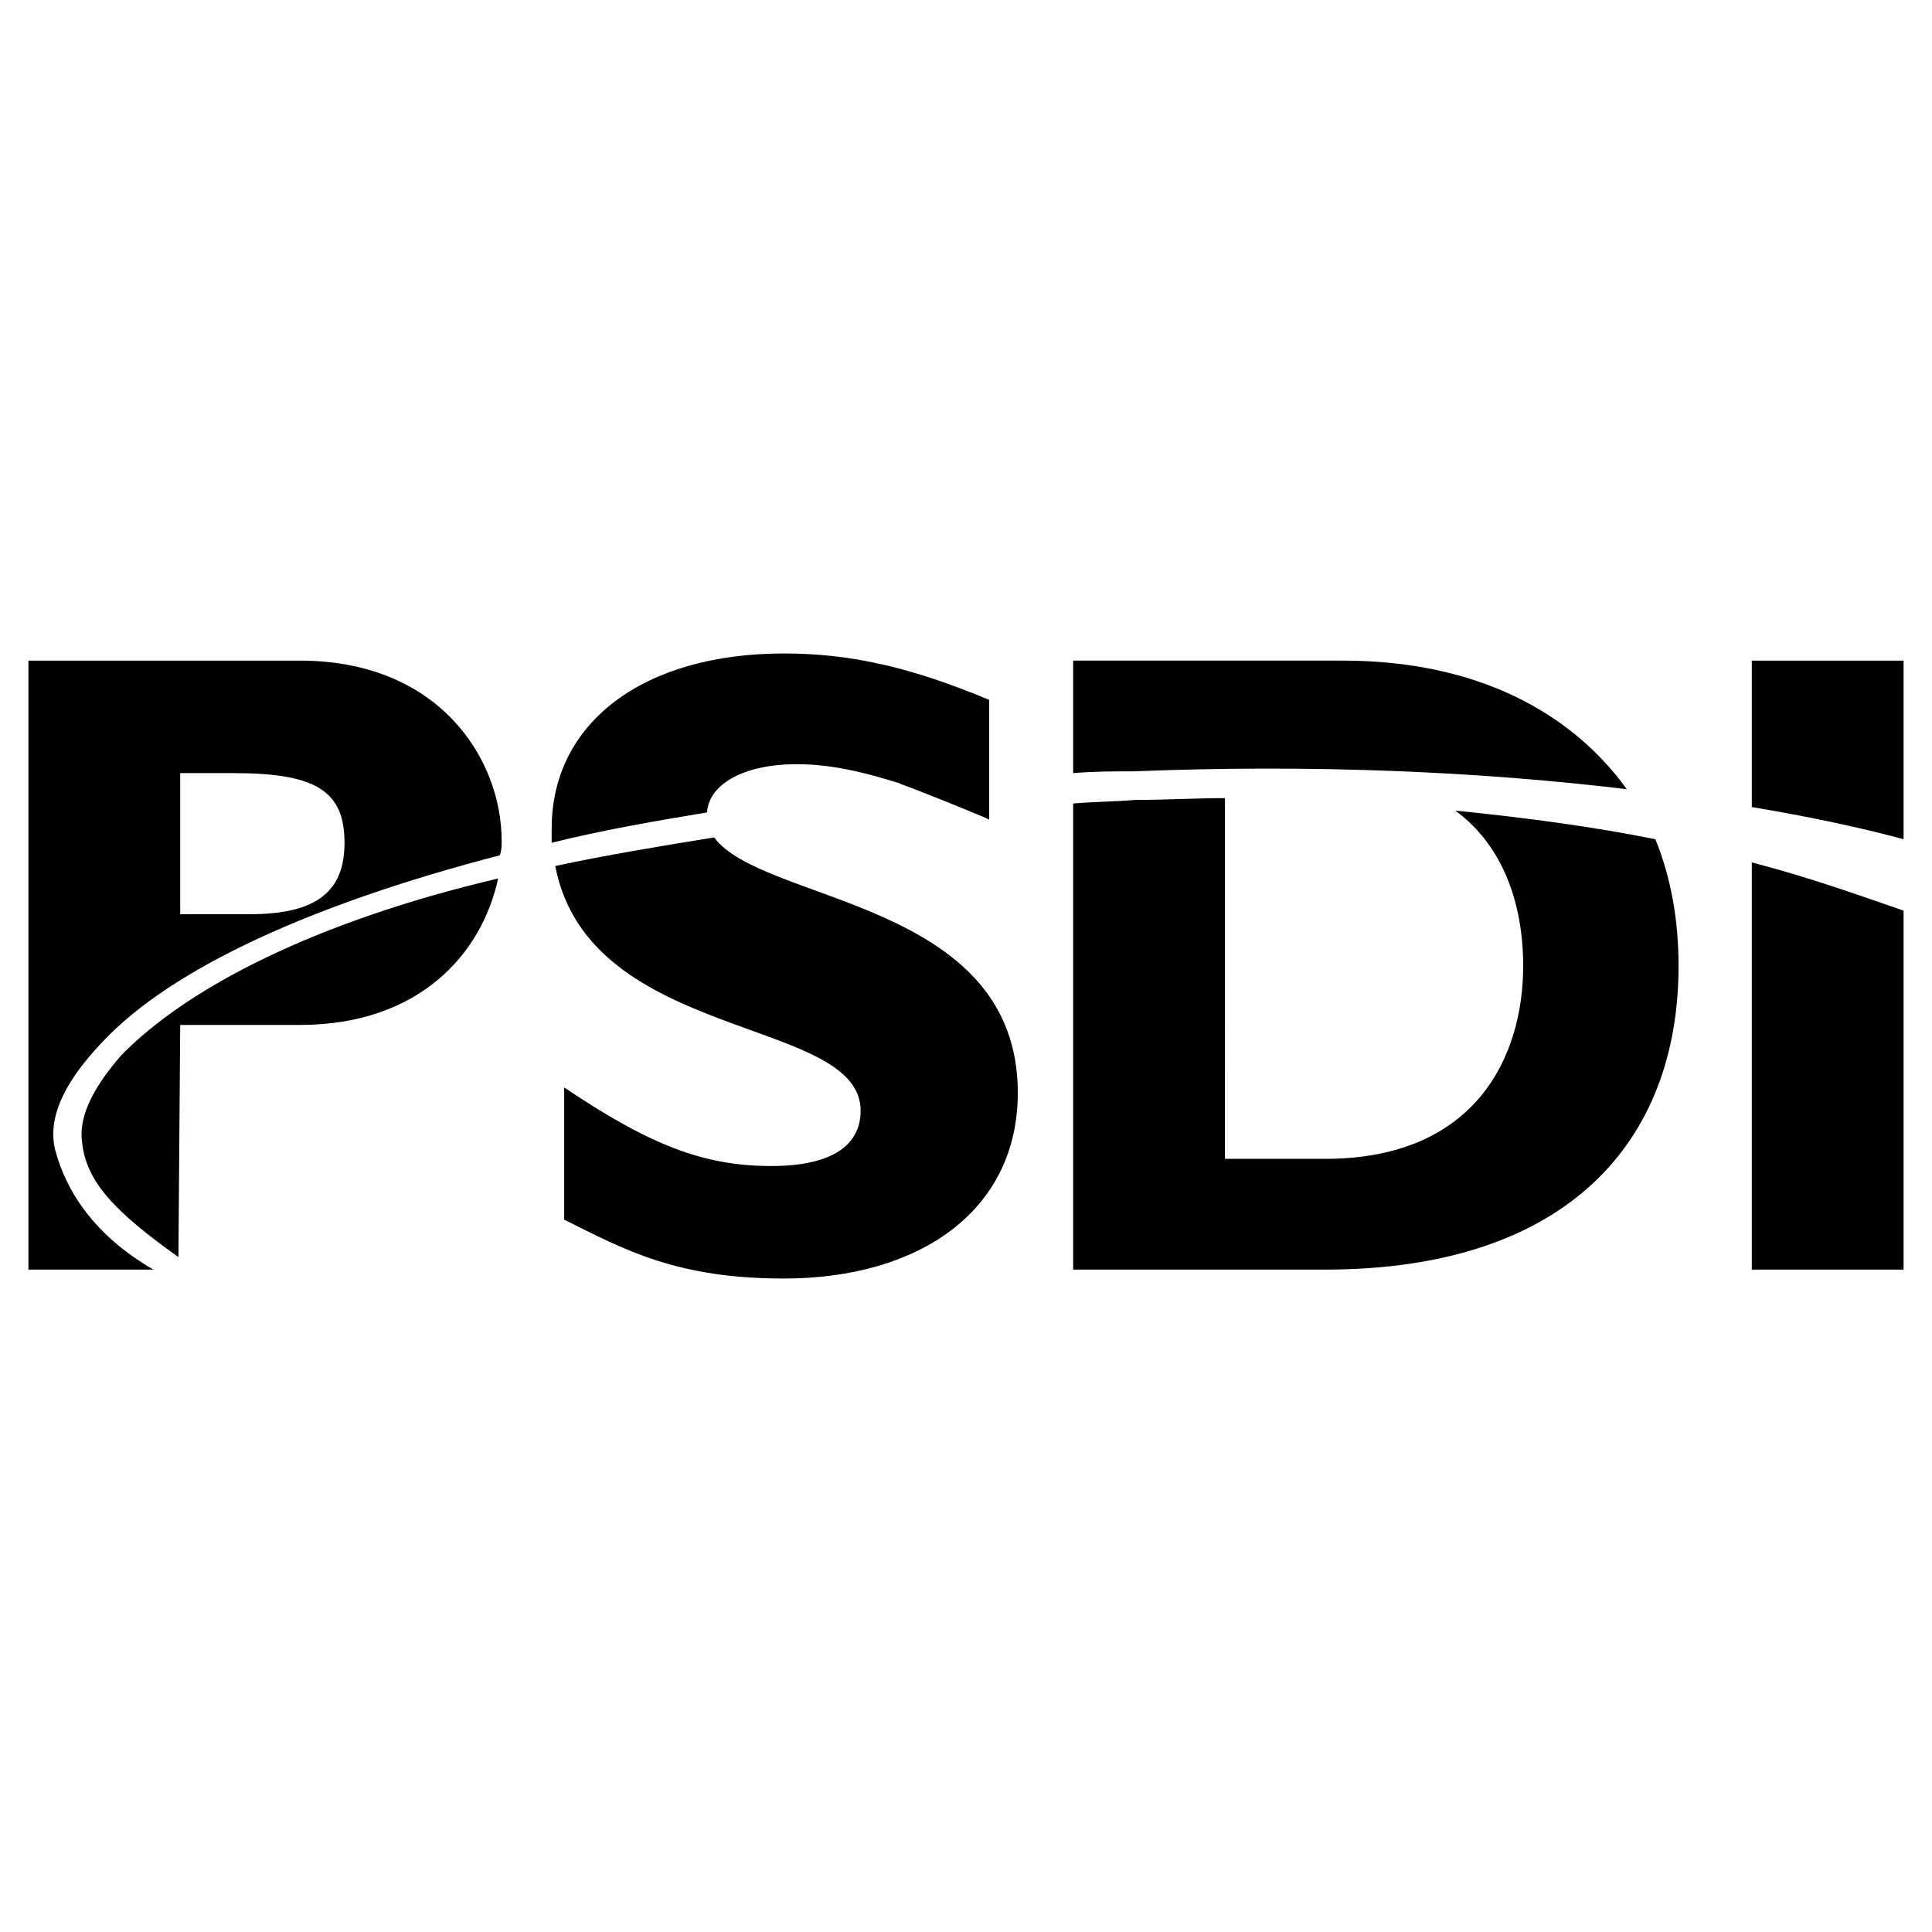 <svg xmlns="http://www.w3.org/2000/svg" width="2500" height="2500" viewBox="0 0 192.756 192.756"><g fill-rule="evenodd" clip-rule="evenodd"><path fill="#fff" d="M0 0h192.756v192.756H0V0z"/><path d="M5.507 114.73c-.891-3.564 1.425-7.305 4.633-10.691 6.949-7.482 21.203-13.897 39.733-18.708.178-.535.178-.891.178-1.425 0-8.196-6.236-17.996-20.134-17.996H2.834v60.758h12.473c-5.88-3.385-8.73-7.84-9.8-11.938zM17.98 77.135h5.345c8.196 0 11.047 1.782 11.047 6.949 0 4.632-2.495 7.127-9.443 7.127H17.98V77.135z"/><path d="M29.917 102.258c11.938 0 18.174-7.127 19.778-14.61-18.174 4.276-31.002 10.868-37.595 17.64-2.495 2.852-4.276 5.879-3.92 8.553.356 4.098 3.385 7.127 9.622 11.582l.178-23.164h11.937v-.001zM79.451 76.244c3.385 0 6.592.713 11.047 2.139 2.673-.178 5.345-.535 8.195-.713v-7.84c-7.661-3.207-13.719-4.633-20.489-4.633-14.076 0-23.164 6.949-23.164 17.462v1.425c4.989-1.248 10.156-2.138 15.502-3.029.178-2.851 3.742-4.811 8.909-4.811zM85.866 110.811c0 3.564-3.029 5.523-8.909 5.523-6.592 0-11.938-1.959-20.669-7.84v13.186c6.059 3.029 11.226 5.879 21.917 5.879 13.542 0 23.341-6.77 23.341-18.529 0-19.244-25.479-18.887-30.29-25.48-5.523.891-10.869 1.782-15.858 2.851 3.385 17.638 30.468 14.966 30.468 24.41zM132.191 126.668c24.232 0 35.279-12.828 35.279-30.29 0-4.454-.713-8.73-2.316-12.651-6.236-1.247-12.828-2.138-19.955-2.851 4.633 3.386 6.77 9.087 6.77 15.501 0 8.909-4.633 19.243-19.777 19.243h-9.977V79.629c-2.852 0-5.881.178-8.91.178-2.139.178-4.098.178-6.236.356v46.504h25.122v.001zM162.305 78.738c-5.523-7.662-14.969-12.829-28.33-12.829h-26.906v11.225c2.139-.178 4.098-.178 6.059-.178 17.638-.712 34.388.001 49.177 1.782zM189.922 126.668V90.854c-4.633-1.604-9.623-3.385-15.146-4.811v40.624h15.146v.001zM189.922 65.91h-15.146v14.61c5.346.891 10.514 1.96 15.146 3.207V65.91z"/><path d="M98.693 77.491c-.711 0-8.195.535-8.908.713.712.178 8.197 3.207 8.908 3.563v-4.276z"/></g></svg>